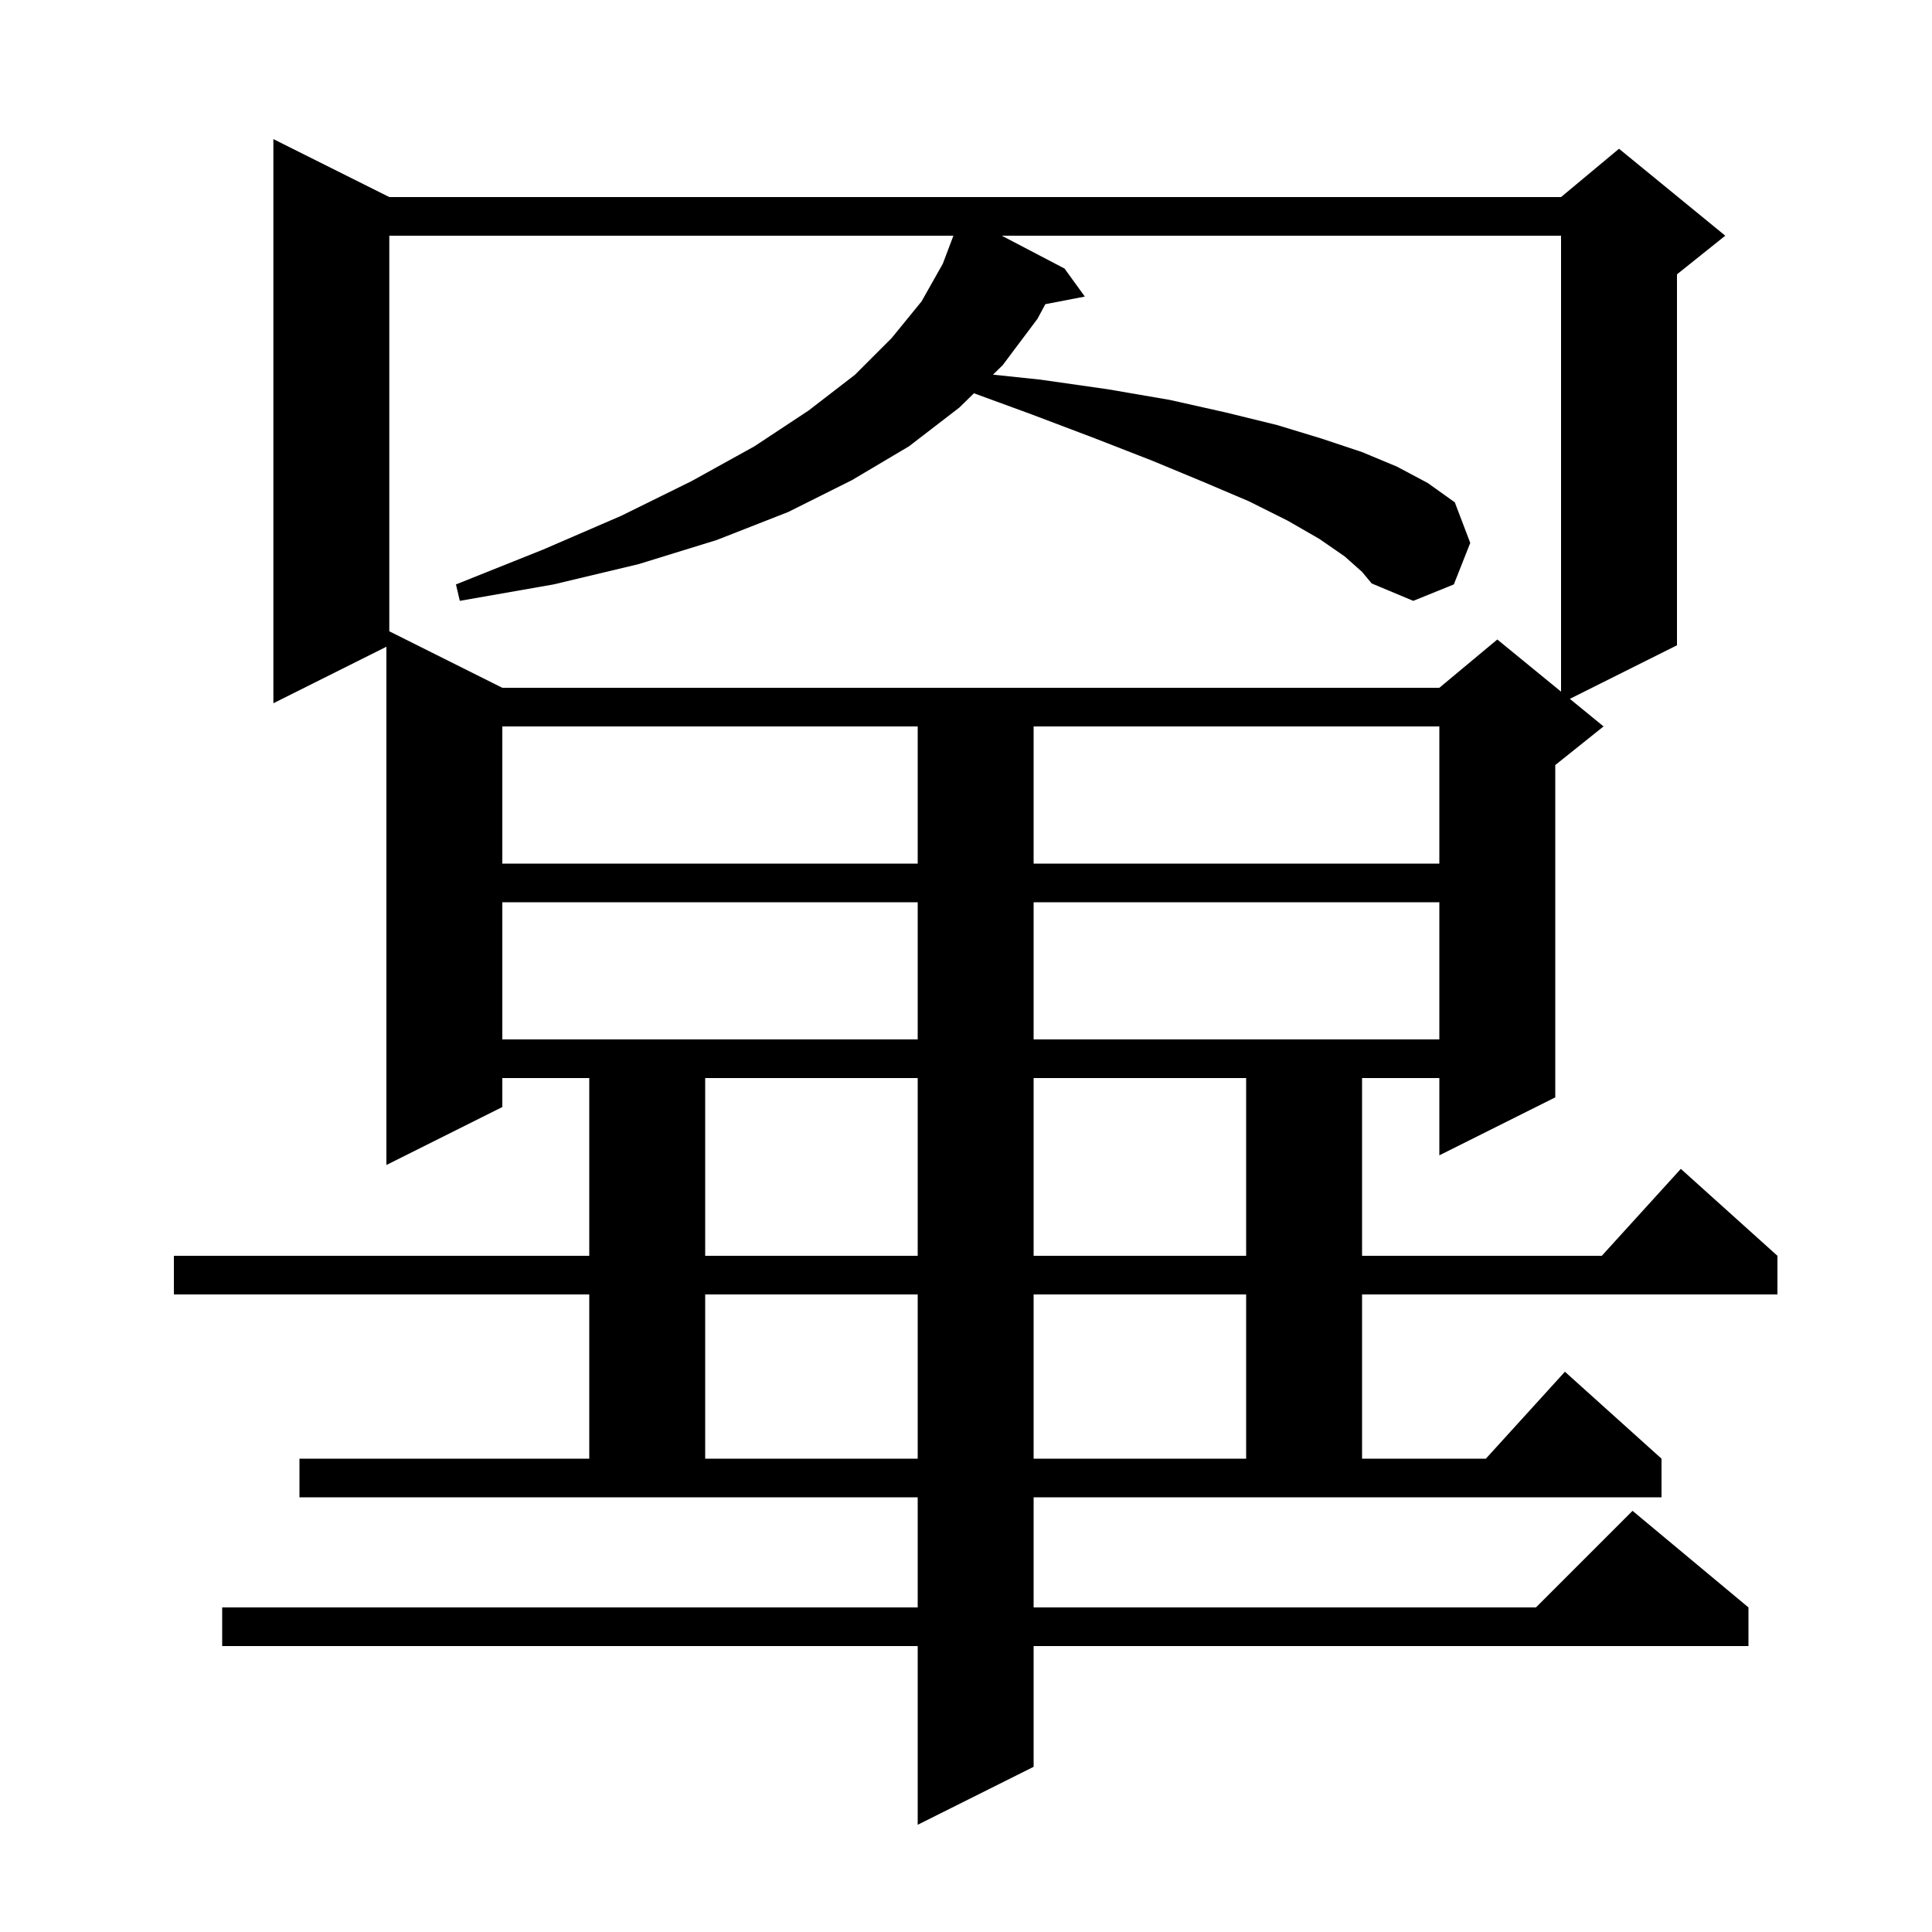 <svg xmlns="http://www.w3.org/2000/svg" xmlns:xlink="http://www.w3.org/1999/xlink" version="1.1" baseProfile="full" viewBox="0 0 200 200" width="200" height="200"><g fill="currentColor"><path d="M 107.0 166.4 L 159.0 166.4 L 169.0 156.4 L 181.0 166.4 L 181.0 170.4 L 107.0 170.4 L 107.0 182.9 L 95.0 188.9 L 95.0 170.4 L 23.0 170.4 L 23.0 166.4 L 95.0 166.4 L 95.0 155.0 L 31.0 155.0 L 31.0 151.0 L 61.0 151.0 L 61.0 134.0 L 18.0 134.0 L 18.0 130.0 L 61.0 130.0 L 61.0 111.6 L 52.0 111.6 L 52.0 114.6 L 40.0 120.6 L 40.0 66.95 L 28.3 72.8 L 28.3 14.4 L 40.3 20.4 L 161.6 20.4 L 167.6 15.4 L 178.6 24.4 L 173.6 28.4 L 173.6 66.8 L 162.51 72.345 L 166.0 75.2 L 161.0 79.2 L 161.0 113.6 L 149.0 119.6 L 149.0 111.6 L 141.0 111.6 L 141.0 130.0 L 165.818 130.0 L 174.0 121.0 L 184.0 130.0 L 184.0 134.0 L 141.0 134.0 L 141.0 151.0 L 153.818 151.0 L 162.0 142.0 L 172.0 151.0 L 172.0 155.0 L 107.0 155.0 Z M 73.0 134.0 L 73.0 151.0 L 95.0 151.0 L 95.0 134.0 Z M 107.0 134.0 L 107.0 151.0 L 129.0 151.0 L 129.0 134.0 Z M 73.0 111.6 L 73.0 130.0 L 95.0 130.0 L 95.0 111.6 Z M 107.0 111.6 L 107.0 130.0 L 129.0 130.0 L 129.0 111.6 Z M 52.0 93.4 L 52.0 107.6 L 95.0 107.6 L 95.0 93.4 Z M 107.0 93.4 L 107.0 107.6 L 149.0 107.6 L 149.0 93.4 Z M 52.0 75.2 L 52.0 89.4 L 95.0 89.4 L 95.0 75.2 Z M 107.0 75.2 L 107.0 89.4 L 149.0 89.4 L 149.0 75.2 Z M 139.2 57.6 L 136.6 55.8 L 133.3 53.9 L 129.3 51.9 L 124.6 49.9 L 119.3 47.7 L 113.4 45.4 L 106.8 42.9 L 100.823 40.711 L 99.3 42.2 L 94.1 46.2 L 88.2 49.7 L 81.6 53.0 L 74.2 55.9 L 66.1 58.4 L 57.3 60.5 L 47.6 62.2 L 47.2 60.5 L 56.2 56.9 L 64.3 53.4 L 71.6 49.8 L 78.1 46.2 L 83.7 42.5 L 88.5 38.8 L 92.3 35.0 L 95.4 31.2 L 97.6 27.3 L 98.697 24.4 L 40.3 24.4 L 40.3 65.35 L 52.0 71.2 L 149.0 71.2 L 155.0 66.2 L 161.6 71.6 L 161.6 24.4 L 103.704 24.4 L 110.2 27.8 L 112.3 30.7 L 108.214 31.489 L 107.4 33.0 L 103.8 37.8 L 102.794 38.784 L 107.7 39.3 L 114.7 40.3 L 121.1 41.4 L 126.9 42.7 L 132.2 44.0 L 136.8 45.4 L 141.0 46.8 L 144.6 48.3 L 147.8 50.0 L 150.6 52.0 L 152.2 56.2 L 150.5 60.5 L 146.3 62.2 L 142.0 60.4 L 141.0 59.2 Z "/></g></svg>